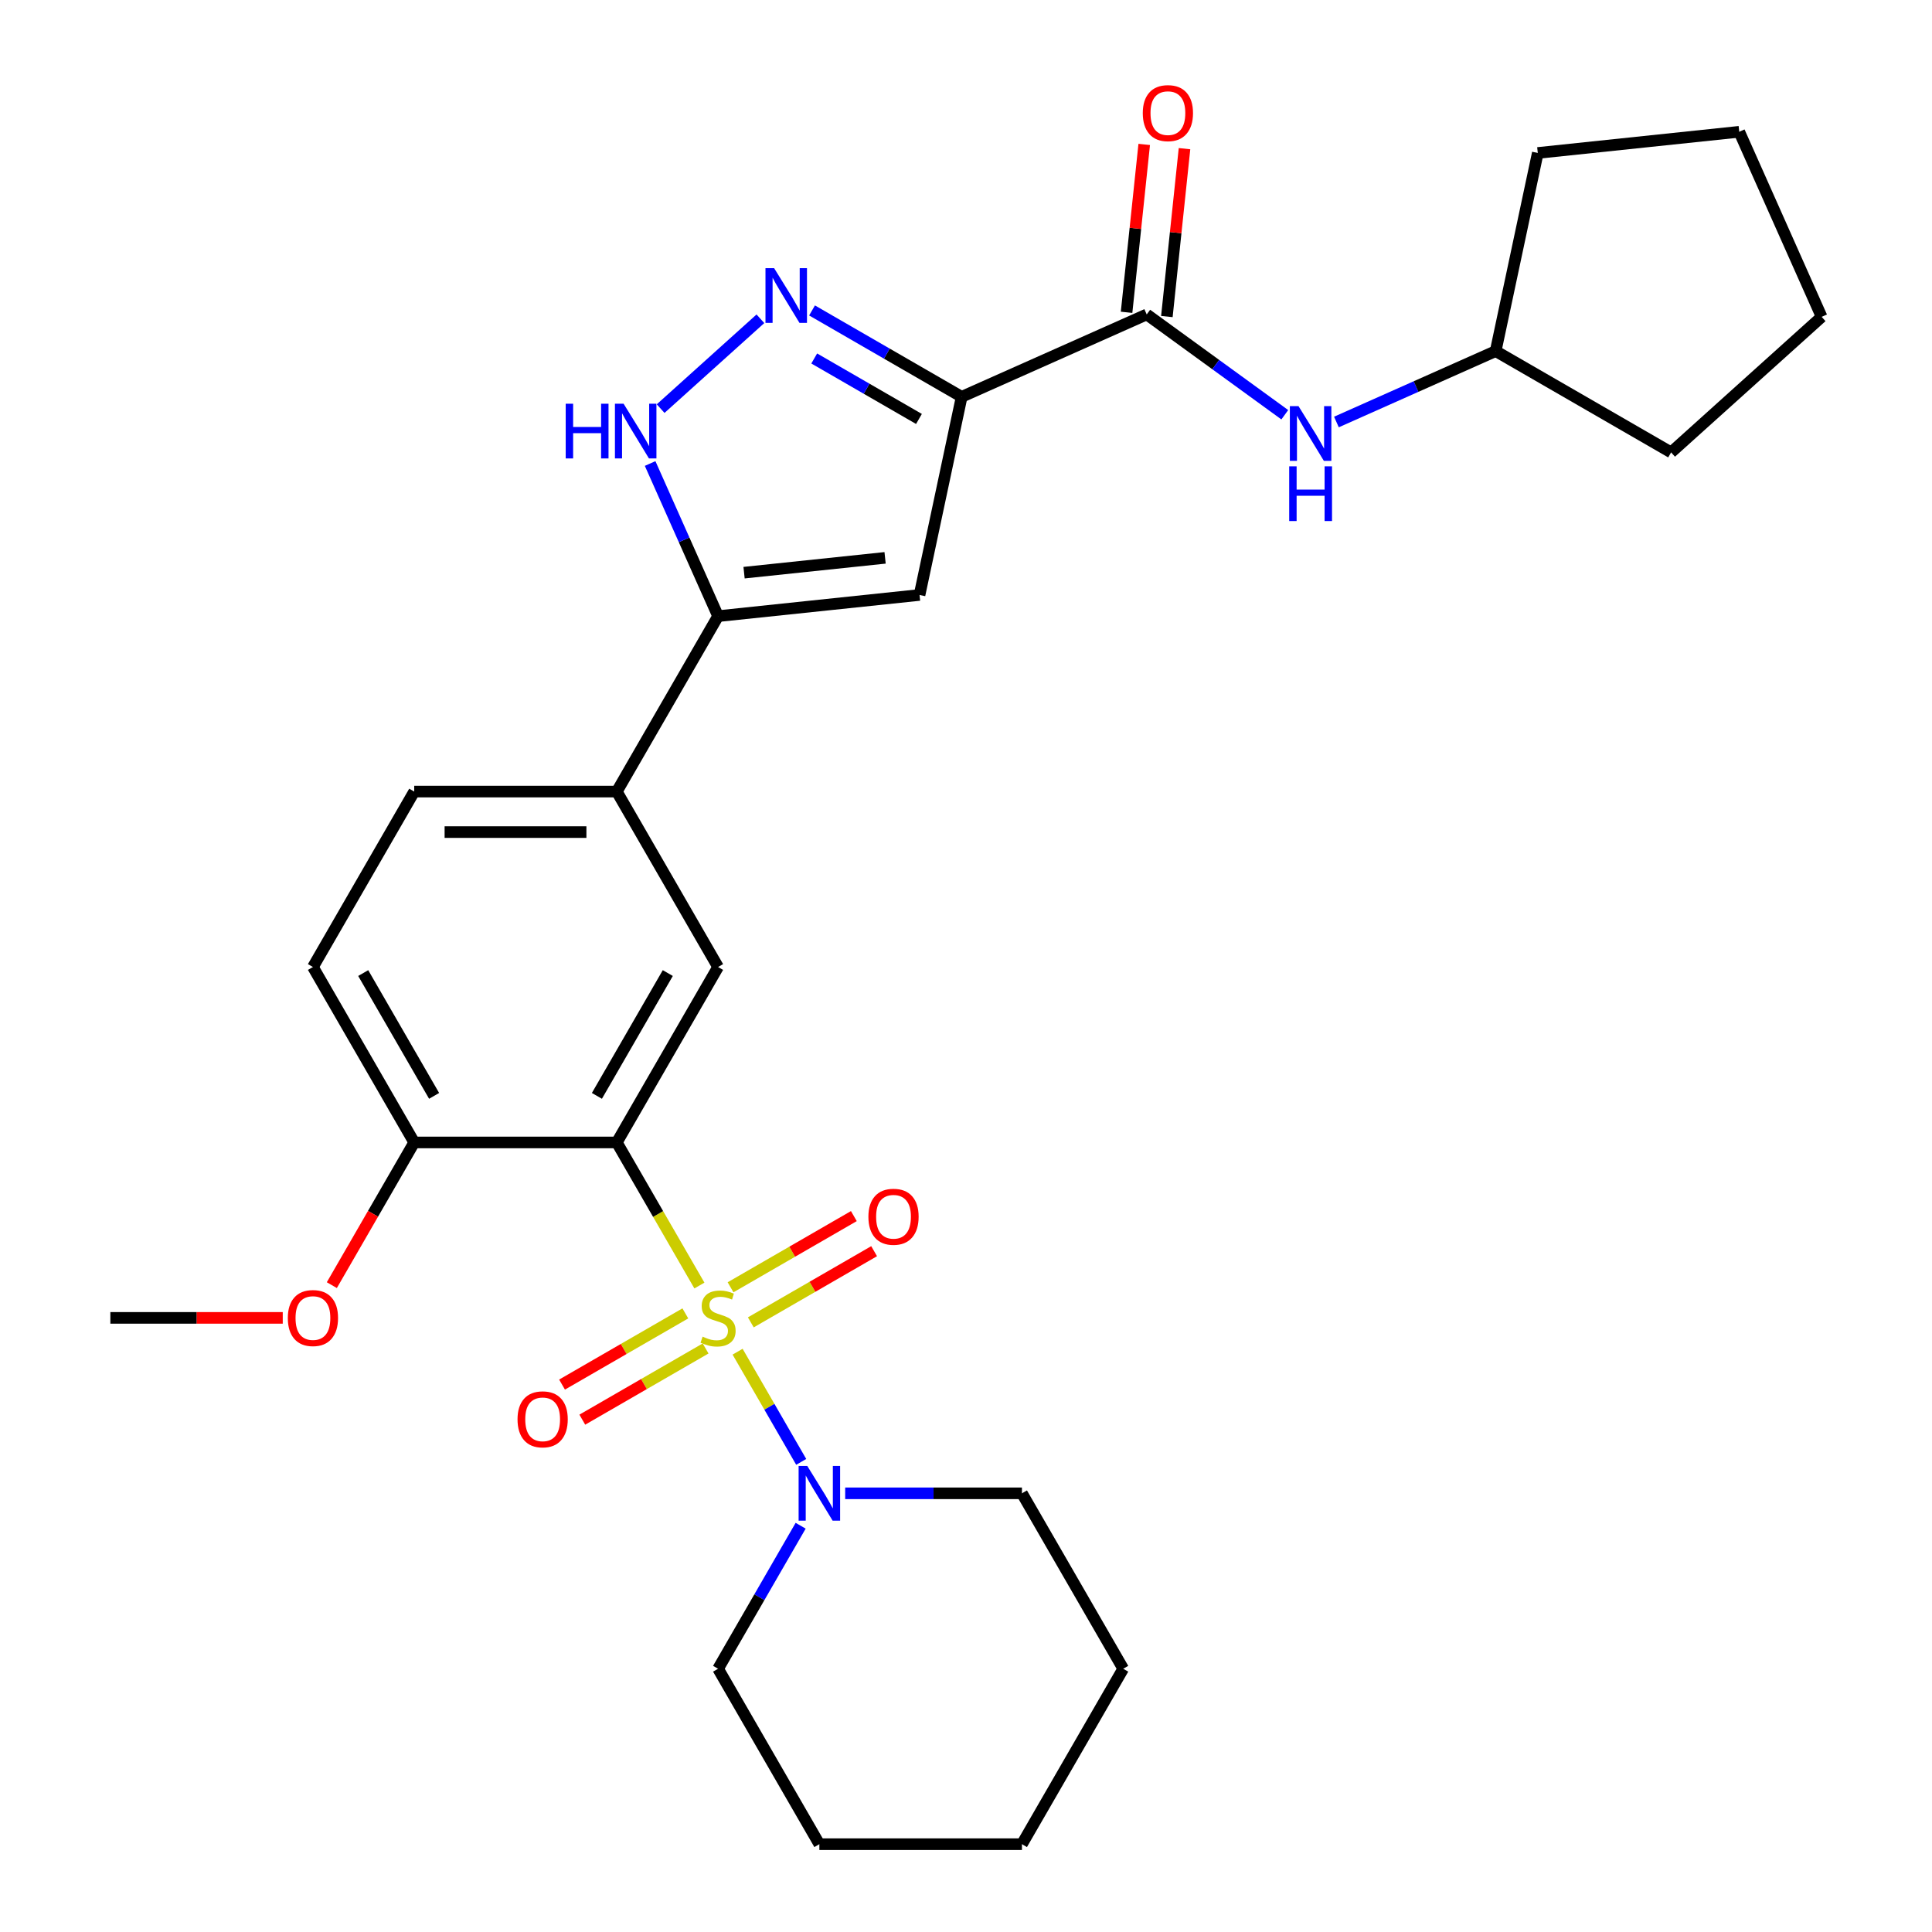 <?xml version='1.0' encoding='iso-8859-1'?>
<svg version='1.1' baseProfile='full'
              xmlns='http://www.w3.org/2000/svg'
                      xmlns:rdkit='http://www.rdkit.org/xml'
                      xmlns:xlink='http://www.w3.org/1999/xlink'
                  xml:space='preserve'
width='1000px' height='1000px' viewBox='0 0 1000 1000'>
<!-- END OF HEADER -->
<rect style='opacity:1.0;fill:#FFFFFF;stroke:none' width='1000' height='1000' x='0' y='0'> </rect>
<path class='bond-0' d='M 362.011,665.391 L 340.631,628.36' style='fill:none;fill-rule:evenodd;stroke:#CCCC00;stroke-width:6px;stroke-linecap:butt;stroke-linejoin:miter;stroke-opacity:1' />
<path class='bond-0' d='M 340.631,628.36 L 319.251,591.328' style='fill:none;fill-rule:evenodd;stroke:#000000;stroke-width:6px;stroke-linecap:butt;stroke-linejoin:miter;stroke-opacity:1' />
<path class='bond-6' d='M 381.781,699.634 L 398.243,728.147' style='fill:none;fill-rule:evenodd;stroke:#CCCC00;stroke-width:6px;stroke-linecap:butt;stroke-linejoin:miter;stroke-opacity:1' />
<path class='bond-6' d='M 398.243,728.147 L 414.705,756.661' style='fill:none;fill-rule:evenodd;stroke:#0000FF;stroke-width:6px;stroke-linecap:butt;stroke-linejoin:miter;stroke-opacity:1' />
<path class='bond-11' d='M 388.62,684.457 L 420.53,666.034' style='fill:none;fill-rule:evenodd;stroke:#CCCC00;stroke-width:6px;stroke-linecap:butt;stroke-linejoin:miter;stroke-opacity:1' />
<path class='bond-11' d='M 420.53,666.034 L 452.44,647.611' style='fill:none;fill-rule:evenodd;stroke:#FF0000;stroke-width:6px;stroke-linecap:butt;stroke-linejoin:miter;stroke-opacity:1' />
<path class='bond-11' d='M 378.135,666.296 L 410.045,647.873' style='fill:none;fill-rule:evenodd;stroke:#CCCC00;stroke-width:6px;stroke-linecap:butt;stroke-linejoin:miter;stroke-opacity:1' />
<path class='bond-11' d='M 410.045,647.873 L 441.955,629.45' style='fill:none;fill-rule:evenodd;stroke:#FF0000;stroke-width:6px;stroke-linecap:butt;stroke-linejoin:miter;stroke-opacity:1' />
<path class='bond-12' d='M 354.733,679.808 L 322.823,698.231' style='fill:none;fill-rule:evenodd;stroke:#CCCC00;stroke-width:6px;stroke-linecap:butt;stroke-linejoin:miter;stroke-opacity:1' />
<path class='bond-12' d='M 322.823,698.231 L 290.913,716.654' style='fill:none;fill-rule:evenodd;stroke:#FF0000;stroke-width:6px;stroke-linecap:butt;stroke-linejoin:miter;stroke-opacity:1' />
<path class='bond-12' d='M 365.218,697.969 L 333.308,716.392' style='fill:none;fill-rule:evenodd;stroke:#CCCC00;stroke-width:6px;stroke-linecap:butt;stroke-linejoin:miter;stroke-opacity:1' />
<path class='bond-12' d='M 333.308,716.392 L 301.398,734.815' style='fill:none;fill-rule:evenodd;stroke:#FF0000;stroke-width:6px;stroke-linecap:butt;stroke-linejoin:miter;stroke-opacity:1' />
<path class='bond-8' d='M 319.251,591.328 L 371.676,500.524' style='fill:none;fill-rule:evenodd;stroke:#000000;stroke-width:6px;stroke-linecap:butt;stroke-linejoin:miter;stroke-opacity:1' />
<path class='bond-8' d='M 308.954,567.222 L 345.652,503.659' style='fill:none;fill-rule:evenodd;stroke:#000000;stroke-width:6px;stroke-linecap:butt;stroke-linejoin:miter;stroke-opacity:1' />
<path class='bond-13' d='M 319.251,591.328 L 214.399,591.328' style='fill:none;fill-rule:evenodd;stroke:#000000;stroke-width:6px;stroke-linecap:butt;stroke-linejoin:miter;stroke-opacity:1' />
<path class='bond-1' d='M 497.754,205.395 L 475.954,307.955' style='fill:none;fill-rule:evenodd;stroke:#000000;stroke-width:6px;stroke-linecap:butt;stroke-linejoin:miter;stroke-opacity:1' />
<path class='bond-7' d='M 497.754,205.395 L 593.541,162.748' style='fill:none;fill-rule:evenodd;stroke:#000000;stroke-width:6px;stroke-linecap:butt;stroke-linejoin:miter;stroke-opacity:1' />
<path class='bond-31' d='M 497.754,205.395 L 459.032,183.039' style='fill:none;fill-rule:evenodd;stroke:#000000;stroke-width:6px;stroke-linecap:butt;stroke-linejoin:miter;stroke-opacity:1' />
<path class='bond-31' d='M 459.032,183.039 L 420.311,160.683' style='fill:none;fill-rule:evenodd;stroke:#0000FF;stroke-width:6px;stroke-linecap:butt;stroke-linejoin:miter;stroke-opacity:1' />
<path class='bond-31' d='M 475.652,216.849 L 448.547,201.2' style='fill:none;fill-rule:evenodd;stroke:#000000;stroke-width:6px;stroke-linecap:butt;stroke-linejoin:miter;stroke-opacity:1' />
<path class='bond-31' d='M 448.547,201.2 L 421.442,185.55' style='fill:none;fill-rule:evenodd;stroke:#0000FF;stroke-width:6px;stroke-linecap:butt;stroke-linejoin:miter;stroke-opacity:1' />
<path class='bond-2' d='M 393.588,164.999 L 341.941,211.502' style='fill:none;fill-rule:evenodd;stroke:#0000FF;stroke-width:6px;stroke-linecap:butt;stroke-linejoin:miter;stroke-opacity:1' />
<path class='bond-3' d='M 475.954,307.955 L 371.676,318.915' style='fill:none;fill-rule:evenodd;stroke:#000000;stroke-width:6px;stroke-linecap:butt;stroke-linejoin:miter;stroke-opacity:1' />
<path class='bond-3' d='M 458.12,288.744 L 385.126,296.416' style='fill:none;fill-rule:evenodd;stroke:#000000;stroke-width:6px;stroke-linecap:butt;stroke-linejoin:miter;stroke-opacity:1' />
<path class='bond-4' d='M 371.676,318.915 L 319.251,409.719' style='fill:none;fill-rule:evenodd;stroke:#000000;stroke-width:6px;stroke-linecap:butt;stroke-linejoin:miter;stroke-opacity:1' />
<path class='bond-5' d='M 371.676,318.915 L 354.089,279.412' style='fill:none;fill-rule:evenodd;stroke:#000000;stroke-width:6px;stroke-linecap:butt;stroke-linejoin:miter;stroke-opacity:1' />
<path class='bond-5' d='M 354.089,279.412 L 336.501,239.91' style='fill:none;fill-rule:evenodd;stroke:#0000FF;stroke-width:6px;stroke-linecap:butt;stroke-linejoin:miter;stroke-opacity:1' />
<path class='bond-19' d='M 414.414,789.718 L 393.045,826.73' style='fill:none;fill-rule:evenodd;stroke:#0000FF;stroke-width:6px;stroke-linecap:butt;stroke-linejoin:miter;stroke-opacity:1' />
<path class='bond-19' d='M 393.045,826.73 L 371.676,863.741' style='fill:none;fill-rule:evenodd;stroke:#000000;stroke-width:6px;stroke-linecap:butt;stroke-linejoin:miter;stroke-opacity:1' />
<path class='bond-20' d='M 437.464,772.937 L 483.209,772.937' style='fill:none;fill-rule:evenodd;stroke:#0000FF;stroke-width:6px;stroke-linecap:butt;stroke-linejoin:miter;stroke-opacity:1' />
<path class='bond-20' d='M 483.209,772.937 L 528.954,772.937' style='fill:none;fill-rule:evenodd;stroke:#000000;stroke-width:6px;stroke-linecap:butt;stroke-linejoin:miter;stroke-opacity:1' />
<path class='bond-10' d='M 593.541,162.748 L 629.274,188.709' style='fill:none;fill-rule:evenodd;stroke:#000000;stroke-width:6px;stroke-linecap:butt;stroke-linejoin:miter;stroke-opacity:1' />
<path class='bond-10' d='M 629.274,188.709 L 665.006,214.67' style='fill:none;fill-rule:evenodd;stroke:#0000FF;stroke-width:6px;stroke-linecap:butt;stroke-linejoin:miter;stroke-opacity:1' />
<path class='bond-14' d='M 603.968,163.844 L 608.535,120.395' style='fill:none;fill-rule:evenodd;stroke:#000000;stroke-width:6px;stroke-linecap:butt;stroke-linejoin:miter;stroke-opacity:1' />
<path class='bond-14' d='M 608.535,120.395 L 613.102,76.947' style='fill:none;fill-rule:evenodd;stroke:#FF0000;stroke-width:6px;stroke-linecap:butt;stroke-linejoin:miter;stroke-opacity:1' />
<path class='bond-14' d='M 583.113,161.652 L 587.68,118.203' style='fill:none;fill-rule:evenodd;stroke:#000000;stroke-width:6px;stroke-linecap:butt;stroke-linejoin:miter;stroke-opacity:1' />
<path class='bond-14' d='M 587.68,118.203 L 592.246,74.755' style='fill:none;fill-rule:evenodd;stroke:#FF0000;stroke-width:6px;stroke-linecap:butt;stroke-linejoin:miter;stroke-opacity:1' />
<path class='bond-9' d='M 371.676,500.524 L 319.251,409.719' style='fill:none;fill-rule:evenodd;stroke:#000000;stroke-width:6px;stroke-linecap:butt;stroke-linejoin:miter;stroke-opacity:1' />
<path class='bond-30' d='M 319.251,409.719 L 214.399,409.719' style='fill:none;fill-rule:evenodd;stroke:#000000;stroke-width:6px;stroke-linecap:butt;stroke-linejoin:miter;stroke-opacity:1' />
<path class='bond-30' d='M 303.523,430.69 L 230.127,430.69' style='fill:none;fill-rule:evenodd;stroke:#000000;stroke-width:6px;stroke-linecap:butt;stroke-linejoin:miter;stroke-opacity:1' />
<path class='bond-17' d='M 691.729,218.429 L 732.942,200.08' style='fill:none;fill-rule:evenodd;stroke:#0000FF;stroke-width:6px;stroke-linecap:butt;stroke-linejoin:miter;stroke-opacity:1' />
<path class='bond-17' d='M 732.942,200.08 L 774.155,181.731' style='fill:none;fill-rule:evenodd;stroke:#000000;stroke-width:6px;stroke-linecap:butt;stroke-linejoin:miter;stroke-opacity:1' />
<path class='bond-16' d='M 214.399,591.328 L 161.973,500.524' style='fill:none;fill-rule:evenodd;stroke:#000000;stroke-width:6px;stroke-linecap:butt;stroke-linejoin:miter;stroke-opacity:1' />
<path class='bond-16' d='M 224.696,567.222 L 187.998,503.659' style='fill:none;fill-rule:evenodd;stroke:#000000;stroke-width:6px;stroke-linecap:butt;stroke-linejoin:miter;stroke-opacity:1' />
<path class='bond-18' d='M 214.399,591.328 L 193.076,628.26' style='fill:none;fill-rule:evenodd;stroke:#000000;stroke-width:6px;stroke-linecap:butt;stroke-linejoin:miter;stroke-opacity:1' />
<path class='bond-18' d='M 193.076,628.26 L 171.754,665.191' style='fill:none;fill-rule:evenodd;stroke:#FF0000;stroke-width:6px;stroke-linecap:butt;stroke-linejoin:miter;stroke-opacity:1' />
<path class='bond-15' d='M 214.399,409.719 L 161.973,500.524' style='fill:none;fill-rule:evenodd;stroke:#000000;stroke-width:6px;stroke-linecap:butt;stroke-linejoin:miter;stroke-opacity:1' />
<path class='bond-22' d='M 774.155,181.731 L 795.954,79.17' style='fill:none;fill-rule:evenodd;stroke:#000000;stroke-width:6px;stroke-linecap:butt;stroke-linejoin:miter;stroke-opacity:1' />
<path class='bond-23' d='M 774.155,181.731 L 864.959,234.157' style='fill:none;fill-rule:evenodd;stroke:#000000;stroke-width:6px;stroke-linecap:butt;stroke-linejoin:miter;stroke-opacity:1' />
<path class='bond-21' d='M 146.352,682.132 L 101.736,682.132' style='fill:none;fill-rule:evenodd;stroke:#FF0000;stroke-width:6px;stroke-linecap:butt;stroke-linejoin:miter;stroke-opacity:1' />
<path class='bond-21' d='M 101.736,682.132 L 57.121,682.132' style='fill:none;fill-rule:evenodd;stroke:#000000;stroke-width:6px;stroke-linecap:butt;stroke-linejoin:miter;stroke-opacity:1' />
<path class='bond-25' d='M 371.676,863.741 L 424.102,954.545' style='fill:none;fill-rule:evenodd;stroke:#000000;stroke-width:6px;stroke-linecap:butt;stroke-linejoin:miter;stroke-opacity:1' />
<path class='bond-24' d='M 528.954,772.937 L 581.38,863.741' style='fill:none;fill-rule:evenodd;stroke:#000000;stroke-width:6px;stroke-linecap:butt;stroke-linejoin:miter;stroke-opacity:1' />
<path class='bond-26' d='M 795.954,79.17 L 900.232,68.21' style='fill:none;fill-rule:evenodd;stroke:#000000;stroke-width:6px;stroke-linecap:butt;stroke-linejoin:miter;stroke-opacity:1' />
<path class='bond-27' d='M 864.959,234.157 L 942.879,163.997' style='fill:none;fill-rule:evenodd;stroke:#000000;stroke-width:6px;stroke-linecap:butt;stroke-linejoin:miter;stroke-opacity:1' />
<path class='bond-28' d='M 581.38,863.741 L 528.954,954.545' style='fill:none;fill-rule:evenodd;stroke:#000000;stroke-width:6px;stroke-linecap:butt;stroke-linejoin:miter;stroke-opacity:1' />
<path class='bond-29' d='M 424.102,954.545 L 528.954,954.545' style='fill:none;fill-rule:evenodd;stroke:#000000;stroke-width:6px;stroke-linecap:butt;stroke-linejoin:miter;stroke-opacity:1' />
<path class='bond-32' d='M 900.232,68.21 L 942.879,163.997' style='fill:none;fill-rule:evenodd;stroke:#000000;stroke-width:6px;stroke-linecap:butt;stroke-linejoin:miter;stroke-opacity:1' />
<path  class='atom-0' d='M 363.676 691.852
Q 363.996 691.972, 365.316 692.532
Q 366.636 693.092, 368.076 693.452
Q 369.556 693.772, 370.996 693.772
Q 373.676 693.772, 375.236 692.492
Q 376.796 691.172, 376.796 688.892
Q 376.796 687.332, 375.996 686.372
Q 375.236 685.412, 374.036 684.892
Q 372.836 684.372, 370.836 683.772
Q 368.316 683.012, 366.796 682.292
Q 365.316 681.572, 364.236 680.052
Q 363.196 678.532, 363.196 675.972
Q 363.196 672.412, 365.596 670.212
Q 368.036 668.012, 372.836 668.012
Q 376.116 668.012, 379.836 669.572
L 378.916 672.652
Q 375.516 671.252, 372.956 671.252
Q 370.196 671.252, 368.676 672.412
Q 367.156 673.532, 367.196 675.492
Q 367.196 677.012, 367.956 677.932
Q 368.756 678.852, 369.876 679.372
Q 371.036 679.892, 372.956 680.492
Q 375.516 681.292, 377.036 682.092
Q 378.556 682.892, 379.636 684.532
Q 380.756 686.132, 380.756 688.892
Q 380.756 692.812, 378.116 694.932
Q 375.516 697.012, 371.156 697.012
Q 368.636 697.012, 366.716 696.452
Q 364.836 695.932, 362.596 695.012
L 363.676 691.852
' fill='#CCCC00'/>
<path  class='atom-3' d='M 400.69 138.809
L 409.97 153.809
Q 410.89 155.289, 412.37 157.969
Q 413.85 160.649, 413.93 160.809
L 413.93 138.809
L 417.69 138.809
L 417.69 167.129
L 413.81 167.129
L 403.85 150.729
Q 402.69 148.809, 401.45 146.609
Q 400.25 144.409, 399.89 143.729
L 399.89 167.129
L 396.21 167.129
L 396.21 138.809
L 400.69 138.809
' fill='#0000FF'/>
<path  class='atom-6' d='M 292.809 208.968
L 296.649 208.968
L 296.649 221.008
L 311.129 221.008
L 311.129 208.968
L 314.969 208.968
L 314.969 237.288
L 311.129 237.288
L 311.129 224.208
L 296.649 224.208
L 296.649 237.288
L 292.809 237.288
L 292.809 208.968
' fill='#0000FF'/>
<path  class='atom-6' d='M 322.769 208.968
L 332.049 223.968
Q 332.969 225.448, 334.449 228.128
Q 335.929 230.808, 336.009 230.968
L 336.009 208.968
L 339.769 208.968
L 339.769 237.288
L 335.889 237.288
L 325.929 220.888
Q 324.769 218.968, 323.529 216.768
Q 322.329 214.568, 321.969 213.888
L 321.969 237.288
L 318.289 237.288
L 318.289 208.968
L 322.769 208.968
' fill='#0000FF'/>
<path  class='atom-7' d='M 417.842 758.777
L 427.122 773.777
Q 428.042 775.257, 429.522 777.937
Q 431.002 780.617, 431.082 780.777
L 431.082 758.777
L 434.842 758.777
L 434.842 787.097
L 430.962 787.097
L 421.002 770.697
Q 419.842 768.777, 418.602 766.577
Q 417.402 764.377, 417.042 763.697
L 417.042 787.097
L 413.362 787.097
L 413.362 758.777
L 417.842 758.777
' fill='#0000FF'/>
<path  class='atom-11' d='M 672.108 210.218
L 681.388 225.218
Q 682.308 226.698, 683.788 229.378
Q 685.268 232.058, 685.348 232.218
L 685.348 210.218
L 689.108 210.218
L 689.108 238.538
L 685.228 238.538
L 675.268 222.138
Q 674.108 220.218, 672.868 218.018
Q 671.668 215.818, 671.308 215.138
L 671.308 238.538
L 667.628 238.538
L 667.628 210.218
L 672.108 210.218
' fill='#0000FF'/>
<path  class='atom-11' d='M 667.288 241.37
L 671.128 241.37
L 671.128 253.41
L 685.608 253.41
L 685.608 241.37
L 689.448 241.37
L 689.448 269.69
L 685.608 269.69
L 685.608 256.61
L 671.128 256.61
L 671.128 269.69
L 667.288 269.69
L 667.288 241.37
' fill='#0000FF'/>
<path  class='atom-12' d='M 449.481 629.787
Q 449.481 622.987, 452.841 619.187
Q 456.201 615.387, 462.481 615.387
Q 468.761 615.387, 472.121 619.187
Q 475.481 622.987, 475.481 629.787
Q 475.481 636.667, 472.081 640.587
Q 468.681 644.467, 462.481 644.467
Q 456.241 644.467, 452.841 640.587
Q 449.481 636.707, 449.481 629.787
M 462.481 641.267
Q 466.801 641.267, 469.121 638.387
Q 471.481 635.467, 471.481 629.787
Q 471.481 624.227, 469.121 621.427
Q 466.801 618.587, 462.481 618.587
Q 458.161 618.587, 455.801 621.387
Q 453.481 624.187, 453.481 629.787
Q 453.481 635.507, 455.801 638.387
Q 458.161 641.267, 462.481 641.267
' fill='#FF0000'/>
<path  class='atom-13' d='M 267.872 734.638
Q 267.872 727.838, 271.232 724.038
Q 274.592 720.238, 280.872 720.238
Q 287.152 720.238, 290.512 724.038
Q 293.872 727.838, 293.872 734.638
Q 293.872 741.518, 290.472 745.438
Q 287.072 749.318, 280.872 749.318
Q 274.632 749.318, 271.232 745.438
Q 267.872 741.558, 267.872 734.638
M 280.872 746.118
Q 285.192 746.118, 287.512 743.238
Q 289.872 740.318, 289.872 734.638
Q 289.872 729.078, 287.512 726.278
Q 285.192 723.438, 280.872 723.438
Q 276.552 723.438, 274.192 726.238
Q 271.872 729.038, 271.872 734.638
Q 271.872 740.358, 274.192 743.238
Q 276.552 746.118, 280.872 746.118
' fill='#FF0000'/>
<path  class='atom-15' d='M 591.501 58.55
Q 591.501 51.75, 594.861 47.95
Q 598.221 44.15, 604.501 44.15
Q 610.781 44.15, 614.141 47.95
Q 617.501 51.75, 617.501 58.55
Q 617.501 65.43, 614.101 69.35
Q 610.701 73.23, 604.501 73.23
Q 598.261 73.23, 594.861 69.35
Q 591.501 65.47, 591.501 58.55
M 604.501 70.03
Q 608.821 70.03, 611.141 67.15
Q 613.501 64.23, 613.501 58.55
Q 613.501 52.99, 611.141 50.19
Q 608.821 47.35, 604.501 47.35
Q 600.181 47.35, 597.821 50.15
Q 595.501 52.95, 595.501 58.55
Q 595.501 64.27, 597.821 67.15
Q 600.181 70.03, 604.501 70.03
' fill='#FF0000'/>
<path  class='atom-19' d='M 148.973 682.212
Q 148.973 675.412, 152.333 671.612
Q 155.693 667.812, 161.973 667.812
Q 168.253 667.812, 171.613 671.612
Q 174.973 675.412, 174.973 682.212
Q 174.973 689.092, 171.573 693.012
Q 168.173 696.892, 161.973 696.892
Q 155.733 696.892, 152.333 693.012
Q 148.973 689.132, 148.973 682.212
M 161.973 693.692
Q 166.293 693.692, 168.613 690.812
Q 170.973 687.892, 170.973 682.212
Q 170.973 676.652, 168.613 673.852
Q 166.293 671.012, 161.973 671.012
Q 157.653 671.012, 155.293 673.812
Q 152.973 676.612, 152.973 682.212
Q 152.973 687.932, 155.293 690.812
Q 157.653 693.692, 161.973 693.692
' fill='#FF0000'/>
</svg>
